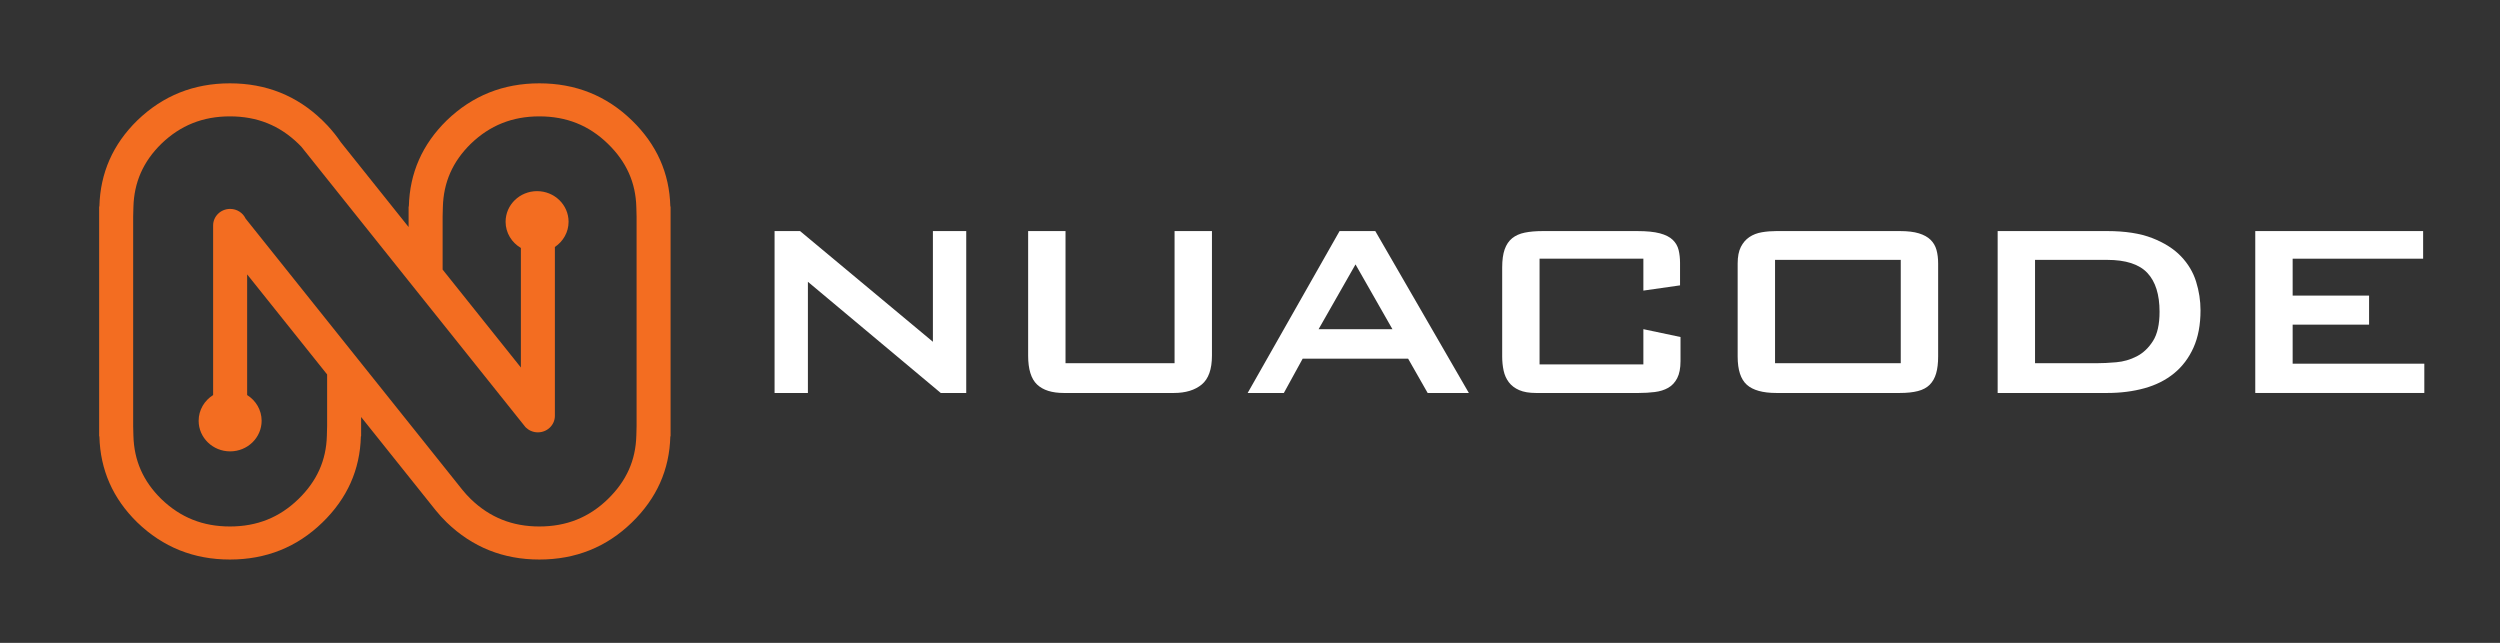 <?xml version="1.0" encoding="UTF-8"?>
<svg id="a" data-name="Layer 1" xmlns="http://www.w3.org/2000/svg" viewBox="0 0 525 135">
  <rect x="0" y="0" width="525" height="135" fill="#333333" stroke="none"/>
  <defs>
    <style>
      .b {
        fill: #f36d21;
      }

      .b, .c {
        stroke-width: 0px;
      }

      .c {
        fill: #fff;
      }
    </style>
  </defs>
  <g>
    <path class="c" d="M162.66,48.525h5.35l27.9,23.25v-23.25h7v34h-5.35l-27.9-23.35v23.35h-7v-34Z"/>
    <path class="c" d="M223.759,48.525v27.75h22.9v-27.75h7.85v26.15c0,2.867-.717,4.892-2.15,6.075-1.434,1.184-3.384,1.775-5.85,1.775h-23.1c-2.5,0-4.375-.591-5.625-1.775-1.25-1.183-1.875-3.208-1.875-6.075v-26.15h7.85Z"/>
    <path class="c" d="M269.609,82.525h-7.6l19.3-34h7.5l19.65,34h-8.65l-4.1-7.2h-22.15l-3.95,7.2ZM276.909,69.125h15.5l-7.75-13.6-7.75,13.6Z"/>
    <path class="c" d="M345.108,61.025v-6.7h-21.8v22.2h21.8v-7.4l7.8,1.65v5.05c0,1.5-.234,2.7-.7,3.6-.467.9-1.1,1.575-1.9,2.025-.8.45-1.734.742-2.8.875-1.067.134-2.2.2-3.4.2h-21.55c-1.434,0-2.609-.2-3.525-.6-.917-.4-1.643-.95-2.175-1.65-.534-.7-.9-1.517-1.1-2.45-.2-.933-.3-1.916-.3-2.95v-18.7c0-1.566.175-2.841.525-3.825.35-.983.875-1.758,1.575-2.325.7-.566,1.583-.958,2.65-1.175,1.066-.217,2.316-.325,3.75-.325h19.9c1.966,0,3.542.159,4.725.475,1.183.317,2.083.775,2.7,1.375.616.6,1.025,1.309,1.225,2.125.2.817.3,1.725.3,2.725v4.7l-7.7,1.1Z"/>
    <path class="c" d="M373.059,82.525c-2.867,0-4.942-.575-6.225-1.725s-1.925-3.125-1.925-5.925v-19.55c0-1.433.225-2.591.675-3.475.45-.883,1.05-1.575,1.8-2.075s1.616-.833,2.6-1c.982-.167,2.008-.25,3.075-.25h25.9c1.633,0,2.967.159,4,.475,1.033.317,1.85.767,2.45,1.35.6.584,1.017,1.292,1.25,2.125.233.834.35,1.783.35,2.85v19.55c0,1.4-.142,2.583-.425,3.55-.283.967-.733,1.759-1.35,2.375-.617.617-1.442,1.059-2.475,1.325-1.034.267-2.3.4-3.8.4h-25.9ZM399.159,76.275v-21.7h-26.4v21.7h26.4Z"/>
    <path class="c" d="M419.508,48.525h23c3.8,0,6.958.492,9.475,1.475,2.516.983,4.525,2.258,6.025,3.825,1.5,1.567,2.558,3.342,3.175,5.325.617,1.983.925,3.992.925,6.025,0,3.034-.492,5.642-1.475,7.825-.983,2.184-2.342,3.983-4.075,5.4-1.733,1.417-3.8,2.458-6.2,3.125-2.4.667-5.017,1-7.85,1h-23v-34ZM440.308,76.275c1.2,0,2.566-.066,4.1-.2,1.533-.133,2.975-.55,4.325-1.25,1.35-.7,2.483-1.775,3.4-3.225.916-1.45,1.375-3.492,1.375-6.125,0-3.633-.858-6.358-2.575-8.175-1.717-1.816-4.525-2.725-8.425-2.725h-15.15v21.7h12.95Z"/>
    <path class="c" d="M473.607,48.525h35.25v5.8h-27.4v7.75h16.05v6.1h-16.05v8.2h27.65v6.15h-35.5v-34Z"/>
  </g>
  <path class="b" d="M140.767,43.34c-.177-6.986-2.866-13.005-8.066-18.056-5.343-5.19-11.821-7.784-19.442-7.784-7.584,0-14.062,2.594-19.442,7.784-5.127,5.017-7.781,11.035-7.957,18.056l-.055.053v4.282l-14.256-17.838c-.814-1.212-1.746-2.373-2.792-3.495-.335-.355-.682-.709-1.04-1.058-.014-.015-.034-.028-.046-.04-5.329-5.161-11.797-7.744-19.396-7.744-7.585,0-14.063,2.594-19.44,7.784-5.129,5.017-7.781,11.035-7.961,18.056l-.052.053v48.208l.052.051c.18,7.026,2.832,13.046,7.961,18.059,5.377,5.191,11.854,7.789,19.44,7.789,7.618,0,14.1-2.598,19.442-7.789,5.199-5.048,7.887-11.067,8.067-18.059l.052-.051v-4.032l15.356,19.213s0,.003.002.003c.1.129.204.259.308.384.708.875,1.476,1.72,2.317,2.541,5.38,5.191,11.857,7.789,19.444,7.789,7.619,0,14.097-2.598,19.44-7.789,5.2-5.048,7.889-11.067,8.066-18.059l.054-.051v-48.208l-.054-.053ZM133.629,91.483c-.132,5.186-2.087,9.545-5.978,13.327-3.984,3.868-8.689,5.75-14.391,5.75-5.668,0-10.375-1.878-14.39-5.75-.63-.615-1.202-1.247-1.729-1.894h0c-.073-.094-.145-.185-.224-.279l-11.114-13.908-9.97-12.472-7.14-8.934-17.118-21.419c-.562-1.198-1.804-2.033-3.248-2.033-1.972,0-3.571,1.558-3.571,3.471v35.62c-1.826,1.144-3.042,3.134-3.042,5.404,0,3.548,2.961,6.424,6.613,6.424s6.613-2.876,6.613-6.424c0-2.27-1.212-4.26-3.041-5.404v-25.34l16.794,21.014v10.837l-.053,2.011c-.131,5.186-2.084,9.545-5.976,13.324-3.984,3.871-8.689,5.753-14.391,5.753-5.667,0-10.371-1.88-14.388-5.753-3.819-3.74-5.74-8.098-5.872-13.324l-.052-1.991v-43.989l.052-1.988c.132-5.225,2.053-9.585,5.872-13.326,4.017-3.872,8.721-5.752,14.388-5.752,5.702,0,10.407,1.881,14.391,5.752.217.21.428.424.63.638l2.392,2.994,10.147,12.696,9.97,12.476,7.144,8.929h0l17.03,21.31.004.003c.093.146.208.288.332.417.04.042.076.085.116.124.318.307.7.56,1.122.738.433.177.906.279,1.405.279,1.974,0,3.567-1.558,3.567-3.471v-35.459c1.735-1.161,2.875-3.095,2.875-5.296,0-3.55-2.961-6.428-6.617-6.428-3.647,0-6.609,2.878-6.609,6.428,0,2.337,1.289,4.379,3.213,5.503v25.108l-16.438-20.567h0v-11.109l.05-1.988c.132-5.225,2.053-9.585,5.87-13.326,4.018-3.872,8.723-5.752,14.391-5.752,5.704,0,10.408,1.881,14.393,5.752,3.885,3.777,5.846,8.137,5.978,13.326l.052,2.008v43.949l-.052,2.011Z"/>
</svg>